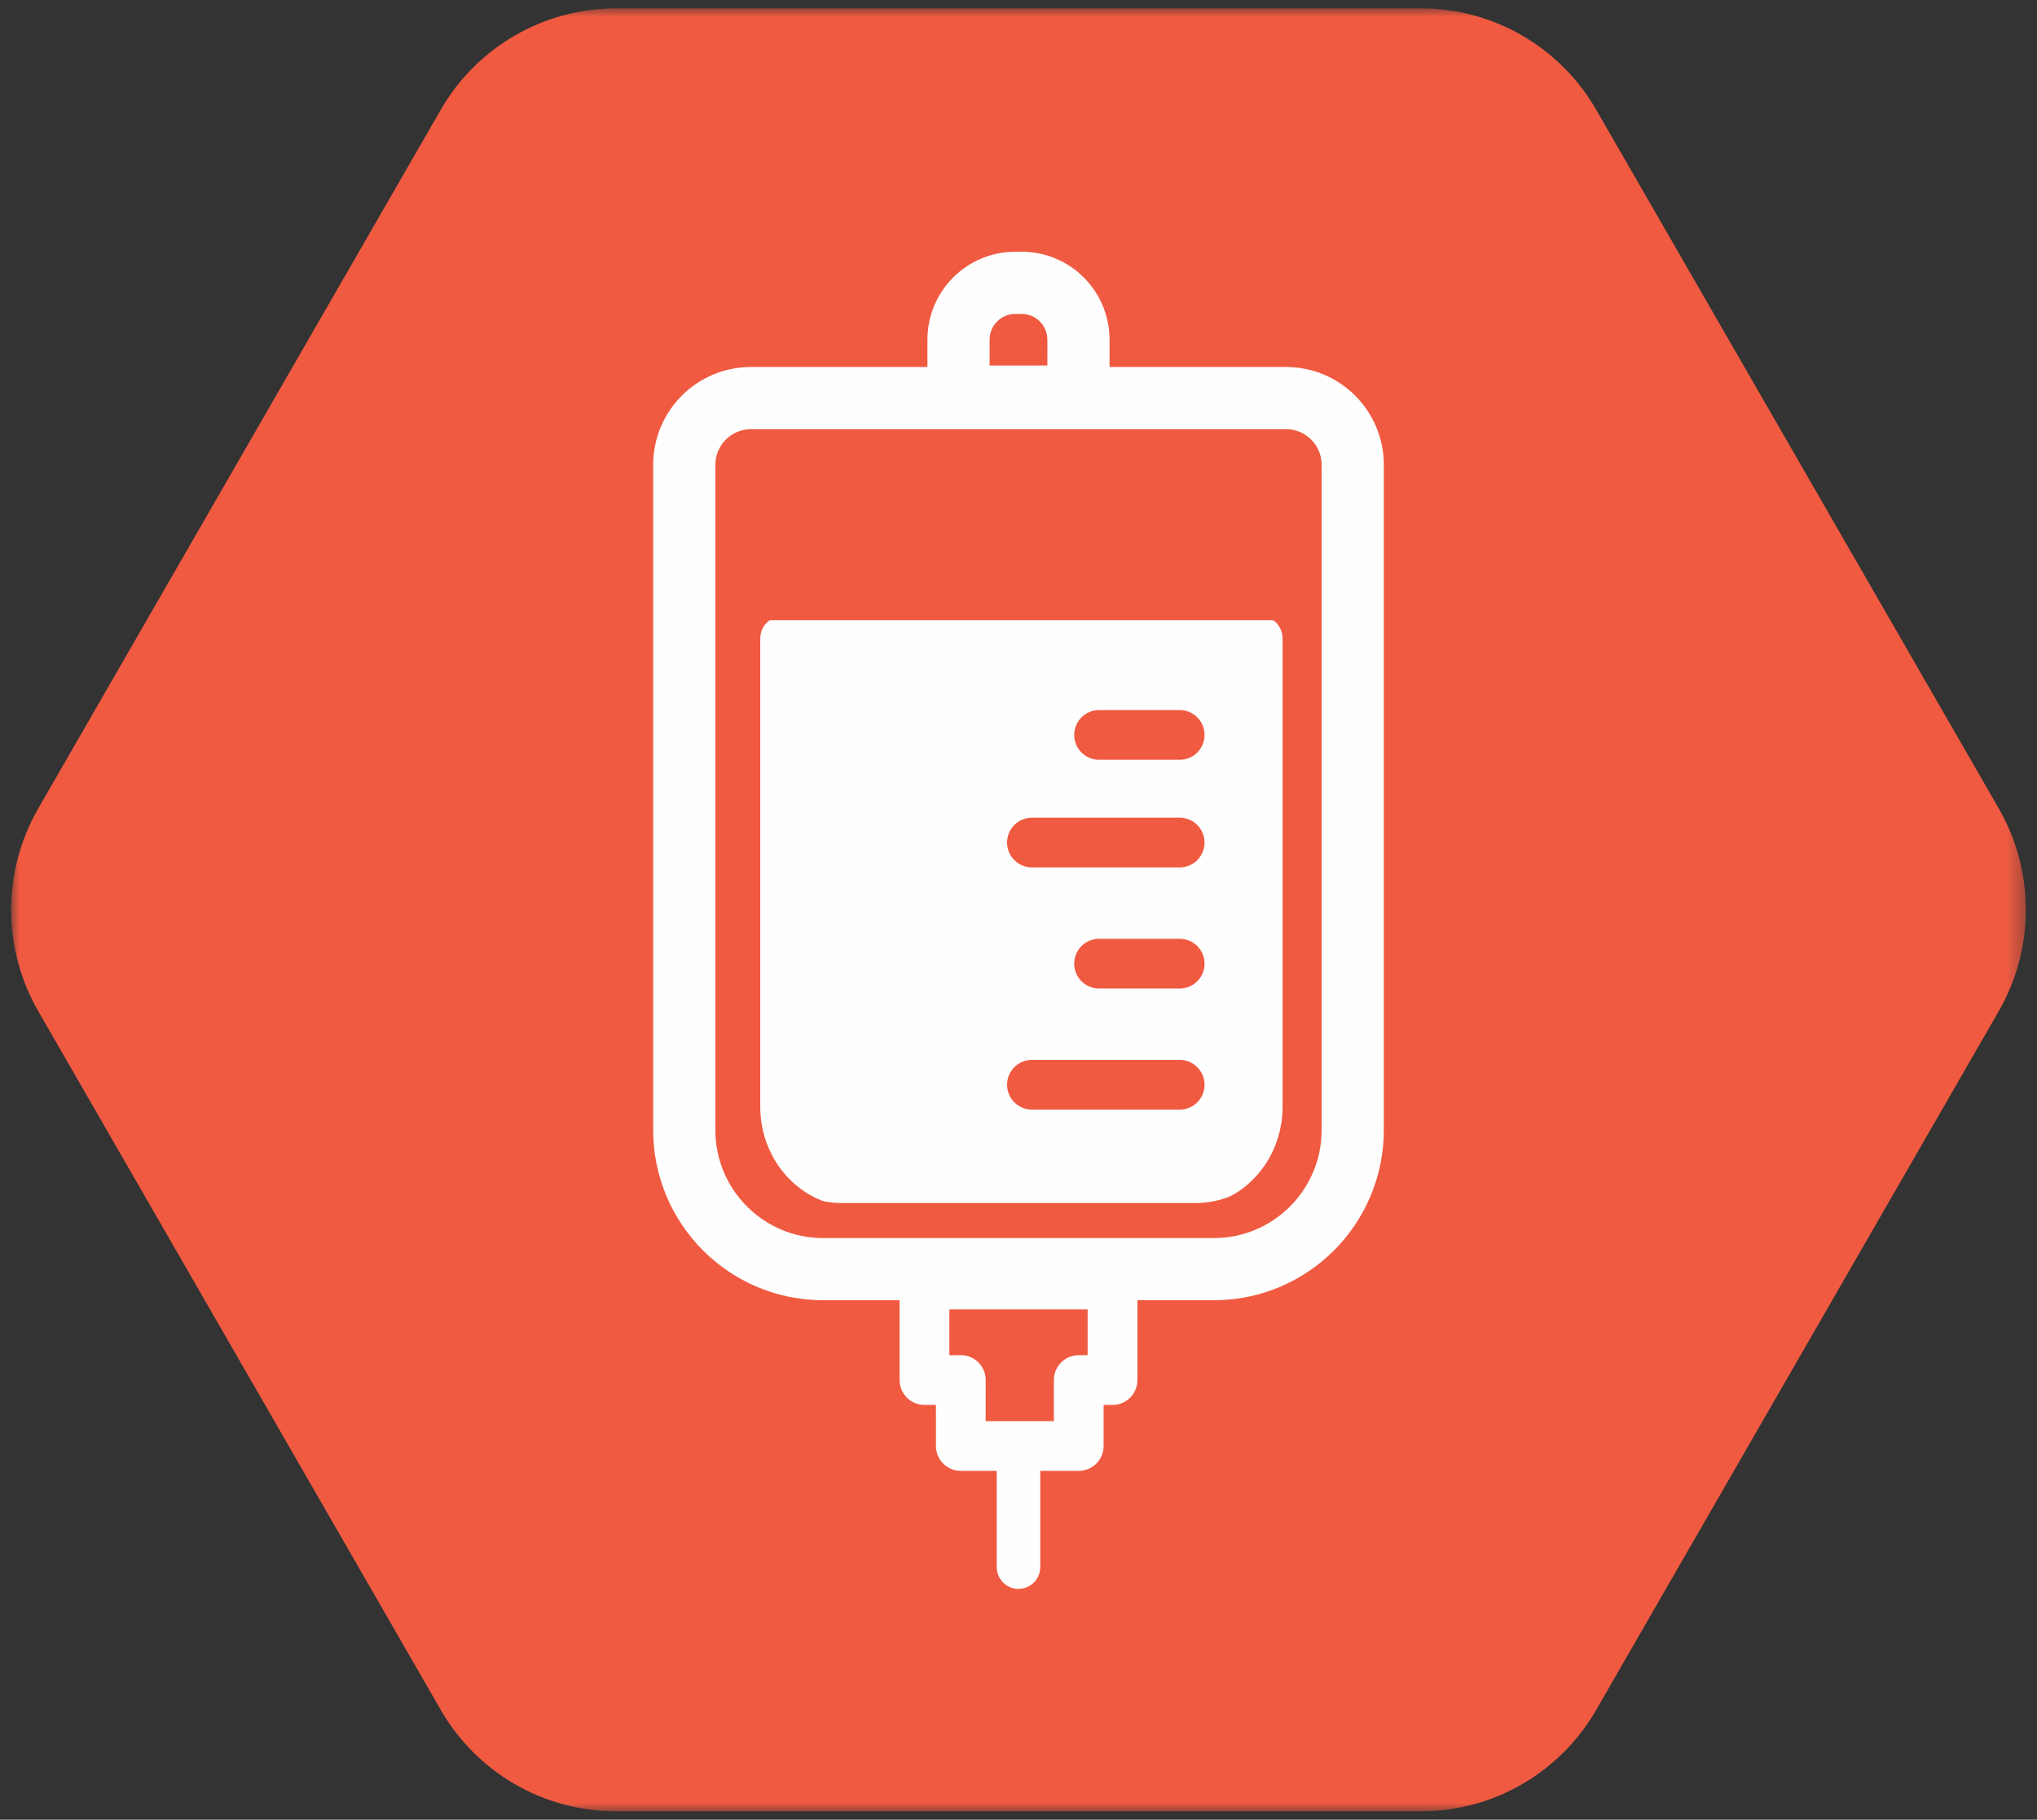 <?xml version="1.0" encoding="UTF-8"?>
<svg width="122px" height="109px" viewBox="0 0 122 109" version="1.1" xmlns="http://www.w3.org/2000/svg" xmlns:xlink="http://www.w3.org/1999/xlink">
    <rect x="0" y="0" width="122" height="109" fill="#333333" stroke="none"/>
    <title>sign - low copy 13</title>
    <defs>
        <polygon id="path-1" points="0 0 120.662 0 120.662 108 0 108"></polygon>
    </defs>
    <g id="MOBILE" stroke="none" stroke-width="1" fill="none" fill-rule="evenodd">
        <g id="1.0_understanding_MF-Copy" transform="translate(-129, -1888)">
            <g id="Group-21" transform="translate(129.669, 1888.5)">
                <g id="Group-14">
                    <g id="Group-5">
                        <mask id="mask-2" fill="white">
                            <use xlink:href="#path-1"></use>
                        </mask>
                        <g id="Clip-4"></g>
                        <path d="M84.436,0 L36.226,0 C31.897,0 27.893,2.317 25.729,6.073 L1.624,47.924 C-0.541,51.683 -0.541,56.314 1.624,60.073 L25.729,101.924 C27.893,105.683 31.897,108 36.226,108 L84.436,108 C88.766,108 92.766,105.683 94.93,101.924 L119.039,60.073 C121.203,56.314 121.203,51.683 119.039,47.924 L94.93,6.073 C92.766,2.317 88.766,0 84.436,0" id="Fill-3" fill="#F05A41" mask="url(#mask-2)"></path>
                    </g>
                    <path d="M46.12,36.426 C45.426,36.426 44.864,37.022 44.864,37.758 L44.864,65.79 C44.864,69.103 47.395,71.789 50.517,71.789 L70.495,71.789 C73.616,71.789 76.147,69.103 76.147,65.79 L76.147,37.758 C76.147,37.022 75.586,36.426 74.892,36.426 L46.12,36.426 Z" id="Fill-6" fill="#FEFEFE"></path>
                    <path d="M75.563,36.2 L45.098,36.2 C44.238,36.2 43.543,36.897 43.543,37.758 L43.543,65.79 C43.543,69.227 46.324,72.015 49.753,72.015 L70.907,72.015 C74.337,72.015 77.118,69.227 77.118,65.79 L77.118,37.758 C77.118,36.897 76.422,36.2 75.563,36.2 Z M75.563,36.651 C76.173,36.651 76.666,37.146 76.666,37.758 L76.666,65.79 C76.666,68.978 74.087,71.563 70.907,71.563 L49.753,71.563 C46.573,71.563 43.994,68.978 43.994,65.79 L43.994,37.758 C43.994,37.146 44.488,36.651 45.098,36.651 L75.563,36.651 Z" id="Stroke-8" fill="#F05A41" fill-rule="nonzero"></path>
                    <path d="M76.358,21.484 L44.304,21.484 C41.07,21.484 38.451,24.11 38.451,27.347 L38.451,67.188 C38.451,72.818 43.007,77.384 48.628,77.384 L72.034,77.384 C77.656,77.384 82.211,72.818 82.211,67.188 L82.211,27.347 C82.211,24.11 79.592,21.484 76.358,21.484 Z M76.358,25.208 C77.533,25.208 78.487,26.165 78.487,27.347 L78.487,67.188 C78.487,70.763 75.597,73.66 72.034,73.66 L48.628,73.66 C45.065,73.66 42.175,70.763 42.175,67.188 L42.175,27.347 C42.175,26.165 43.129,25.208 44.304,25.208 L76.358,25.208 Z" id="Stroke-10" fill="#FEFEFE" fill-rule="nonzero"></path>
                    <path d="M60.522,14.579 L60.138,14.579 C57.231,14.579 54.876,16.939 54.876,19.849 L54.876,25.119 L65.784,25.119 L65.784,19.849 C65.784,16.939 63.43,14.579 60.522,14.579 Z M60.522,18.303 L60.632,18.307 C61.43,18.364 62.06,19.031 62.06,19.849 L62.059,21.394 L58.6,21.394 L58.601,19.849 C58.601,18.994 59.289,18.303 60.138,18.303 L60.522,18.303 Z" id="Stroke-12" fill="#FEFEFE" fill-rule="nonzero"></path>
                </g>
                <path d="M65.962,74.955 L54.7,74.955 C53.877,74.955 53.21,75.622 53.21,76.445 L53.21,82.166 L53.215,82.277 C53.271,83.048 53.915,83.656 54.7,83.656 L55.386,83.655 L55.387,86.117 C55.387,86.939 56.054,87.606 56.876,87.606 L63.939,87.606 L64.05,87.602 C64.821,87.545 65.428,86.902 65.428,86.117 L65.428,83.655 L65.962,83.656 C66.785,83.656 67.452,82.989 67.452,82.166 L67.452,76.445 C67.452,75.622 66.785,74.955 65.962,74.955 Z M64.472,77.934 L64.472,80.676 L63.939,80.676 L63.827,80.68 C63.057,80.737 62.449,81.381 62.449,82.166 L62.449,84.627 L58.365,84.627 L58.366,82.166 L58.362,82.055 C58.305,81.284 57.662,80.676 56.876,80.676 L56.19,80.676 L56.19,77.934 L64.472,77.934 Z" id="Stroke-15" fill="#FEFEFE" fill-rule="nonzero"></path>
                <path d="M69.984,62.988 C70.807,62.988 71.474,63.655 71.474,64.478 C71.474,65.3 70.807,65.967 69.984,65.967 L61.135,65.967 C60.313,65.967 59.646,65.3 59.646,64.478 C59.646,63.655 60.313,62.988 61.135,62.988 L69.984,62.988 Z" id="Stroke-16" fill="#F05A41" fill-rule="nonzero"></path>
                <path d="M69.984,48.48 C70.807,48.48 71.474,49.147 71.474,49.97 C71.474,50.793 70.807,51.46 69.984,51.46 L61.135,51.46 C60.313,51.46 59.646,50.793 59.646,49.97 C59.646,49.147 60.313,48.48 61.135,48.48 L69.984,48.48 Z" id="Stroke-17" fill="#F05A41" fill-rule="nonzero"></path>
                <path d="M69.984,42.033 C70.807,42.033 71.474,42.7 71.474,43.522 C71.474,44.345 70.807,45.012 69.984,45.012 L65.158,45.012 C64.335,45.012 63.668,44.345 63.668,43.522 C63.668,42.7 64.335,42.033 65.158,42.033 L69.984,42.033 Z" id="Stroke-18" fill="#F05A41" fill-rule="nonzero"></path>
                <path d="M69.984,55.734 C70.807,55.734 71.474,56.401 71.474,57.224 C71.474,58.047 70.807,58.714 69.984,58.714 L65.158,58.714 C64.335,58.714 63.668,58.047 63.668,57.224 C63.668,56.401 64.335,55.734 65.158,55.734 L69.984,55.734 Z" id="Stroke-19" fill="#F05A41" fill-rule="nonzero"></path>
                <path d="M60.331,85.619 C61.051,85.619 61.634,86.203 61.634,86.922 L61.634,93.37 C61.634,94.09 61.051,94.674 60.331,94.674 C59.611,94.674 59.028,94.09 59.028,93.37 L59.028,86.922 C59.028,86.203 59.611,85.619 60.331,85.619 Z" id="Stroke-20" fill="#FEFEFE" fill-rule="nonzero"></path>
            </g>
        </g>
    </g>
</svg>